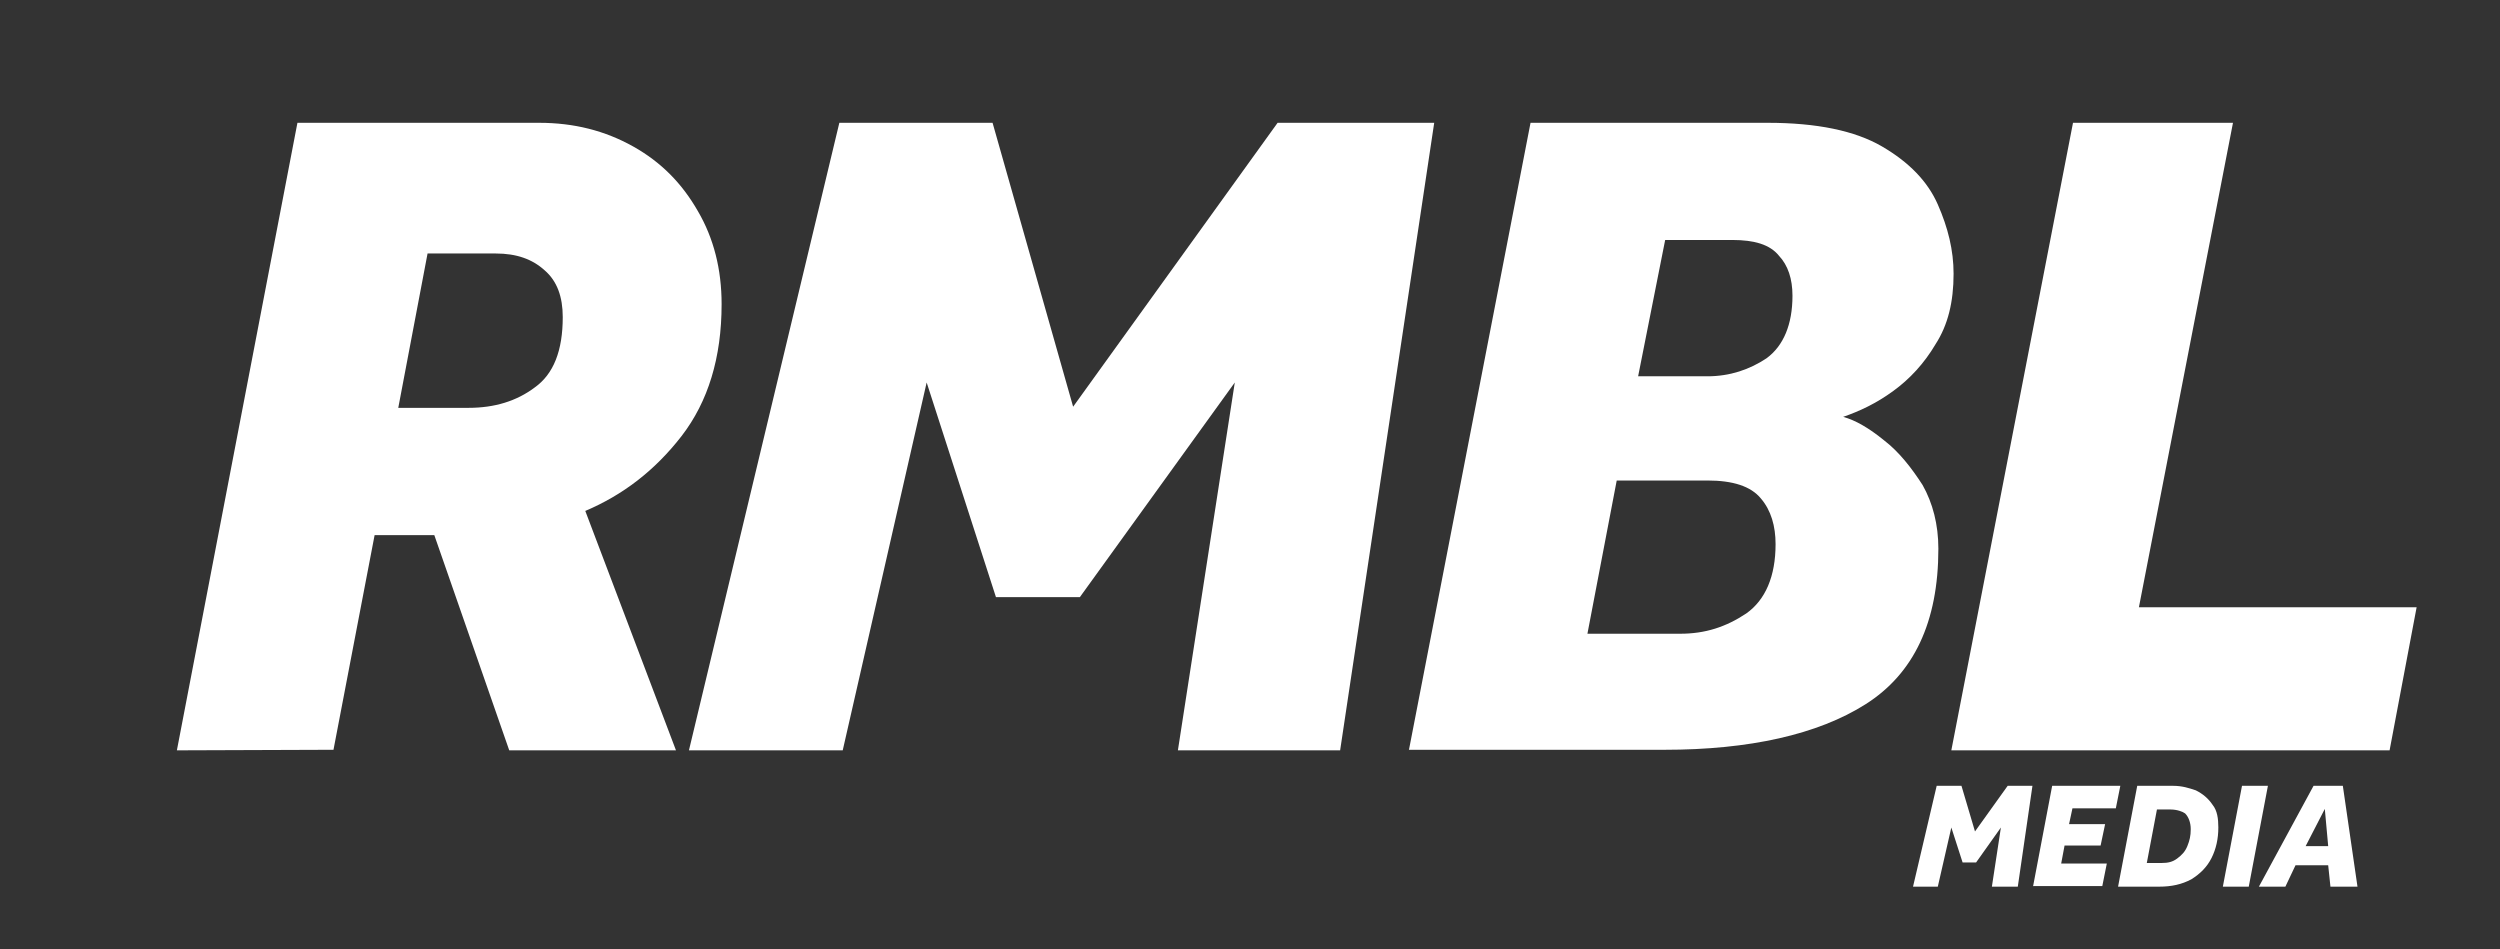 <?xml version="1.0" encoding="utf-8"?>
<!-- Generator: Adobe Illustrator 27.2.0, SVG Export Plug-In . SVG Version: 6.00 Build 0)  -->
<svg version="1.1" id="Layer_1" xmlns="http://www.w3.org/2000/svg" xmlns:xlink="http://www.w3.org/1999/xlink" x="0px" y="0px"
	 viewBox="0 0 443.8 168.5" style="enable-background:new 0 0 443.8 168.5;" xml:space="preserve">
<rect x="0" y="0" width="443.8" height="168.5" fill="#333333" stroke="none"/>
<style type="text/css">
	.st0{fill:#FFFFFF;}
</style>
<g>
	<path class="st0" d="M31.4,133.2L52.8,21.8h42.9c6.2,0,11.7,1.4,16.7,4.2s8.7,6.6,11.5,11.5c2.8,4.8,4.2,10.3,4.2,16.5
		c0,9.5-2.4,17.3-7.1,23.4c-4.8,6.2-10.5,10.5-17.1,13.3l16.1,42.5H90.4L77.1,95H66.5l-7.3,38.1L31.4,133.2L31.4,133.2z M70.7,72.4
		h12.5c4.6,0,8.5-1.2,11.7-3.6c3.4-2.4,5-6.6,5-12.5c0-3.6-1-6.4-3.2-8.3c-2.2-2-5-3-8.7-3H75.9L70.7,72.4L70.7,72.4z"/>
	<path class="st0" d="M122.3,133.2L149,21.8h27.2l14.3,50.4l36.3-50.4h27.8l-16.7,111.4h-28.8l10.1-65.3L191.7,106h-14.9l-12.3-38.1
		l-14.9,65.3L122.3,133.2L122.3,133.2z"/>
	<path class="st0" d="M250.1,133.2l21.6-111.4h42.1c8.7,0,15.5,1.4,20.3,4.2c4.8,2.8,8.1,6.2,9.9,10.3s2.8,8.1,2.8,12.3
		c0,5-1,9.1-3.2,12.5c-2,3.4-4.6,6.2-7.5,8.3c-3,2.2-6,3.6-8.9,4.6c2.2,0.6,4.6,2,7.3,4.2c2.6,2,4.8,4.8,6.8,7.9
		c1.8,3.2,2.8,7,2.8,11.3c0,13.1-4.4,22.2-12.9,27.6c-8.5,5.4-20.7,8.1-35.7,8.1H250.1L250.1,133.2z M281.8,112.5h16.5
		c4.4,0,8.1-1.2,11.7-3.6c3.4-2.4,5.2-6.6,5.2-12.3c0-3.2-0.8-6-2.6-8.1c-1.8-2.2-5-3.2-9.5-3.2H287L281.8,112.5L281.8,112.5z
		 M290.8,66.8h12.3c4,0,7.5-1.2,10.5-3.2c3-2.2,4.6-6,4.6-11.1c0-3-0.8-5.4-2.4-7.1c-1.6-2-4.4-2.8-8.3-2.8h-11.9L290.8,66.8
		L290.8,66.8z"/>
	<path class="st0" d="M346.4,133.2L368,21.8h28.4l-16.7,86H429l-4.8,25.4C424.2,133.2,346.4,133.2,346.4,133.2z"/>
</g>
<g>
	<path class="st0" d="M339.6,157.4l4.2-17.9h4.4l2.4,8.1l5.8-8.1h4.4l-2.6,17.9h-4.6l1.6-10.5l-4.4,6.2h-2.4l-2-6.2l-2.4,10.5H339.6
		L339.6,157.4z"/>
	<path class="st0" d="M360.9,157.4l3.4-17.9h12.1l-0.8,4h-7.7l-0.6,2.8h6.4l-0.8,3.8h-6.4l-0.6,3.2h8.1l-0.8,4h-12.3V157.4z"/>
	<path class="st0" d="M383.3,157.4H376l3.4-17.9h6.4c1.6,0,2.8,0.4,4,0.8c1.2,0.6,2.2,1.4,3,2.6c0.8,1,1,2.4,1,4
		c0,2-0.4,3.8-1.2,5.4c-0.8,1.6-2,2.8-3.6,3.8C387.3,157,385.5,157.4,383.3,157.4L383.3,157.4z M385.3,143.7h-2.4l-1.8,9.5h2.6
		c1.2,0,2-0.2,2.8-0.8s1.4-1.2,1.8-2.2c0.4-1,0.6-1.8,0.6-3c0-1.2-0.4-2.2-1-2.8C387.5,144.1,386.5,143.7,385.3,143.7L385.3,143.7z"
		/>
	<path class="st0" d="M394.6,157.4l3.4-17.9h4.6l-3.4,17.9H394.6z"/>
	<path class="st0" d="M401,157.4l9.7-17.9h5.2l2.6,17.9h-4.8l-0.4-3.8h-5.8l-1.8,3.8H401L401,157.4z M409.3,150.2h4l-0.6-6.6
		L409.3,150.2z"/>
</g>
</svg>
